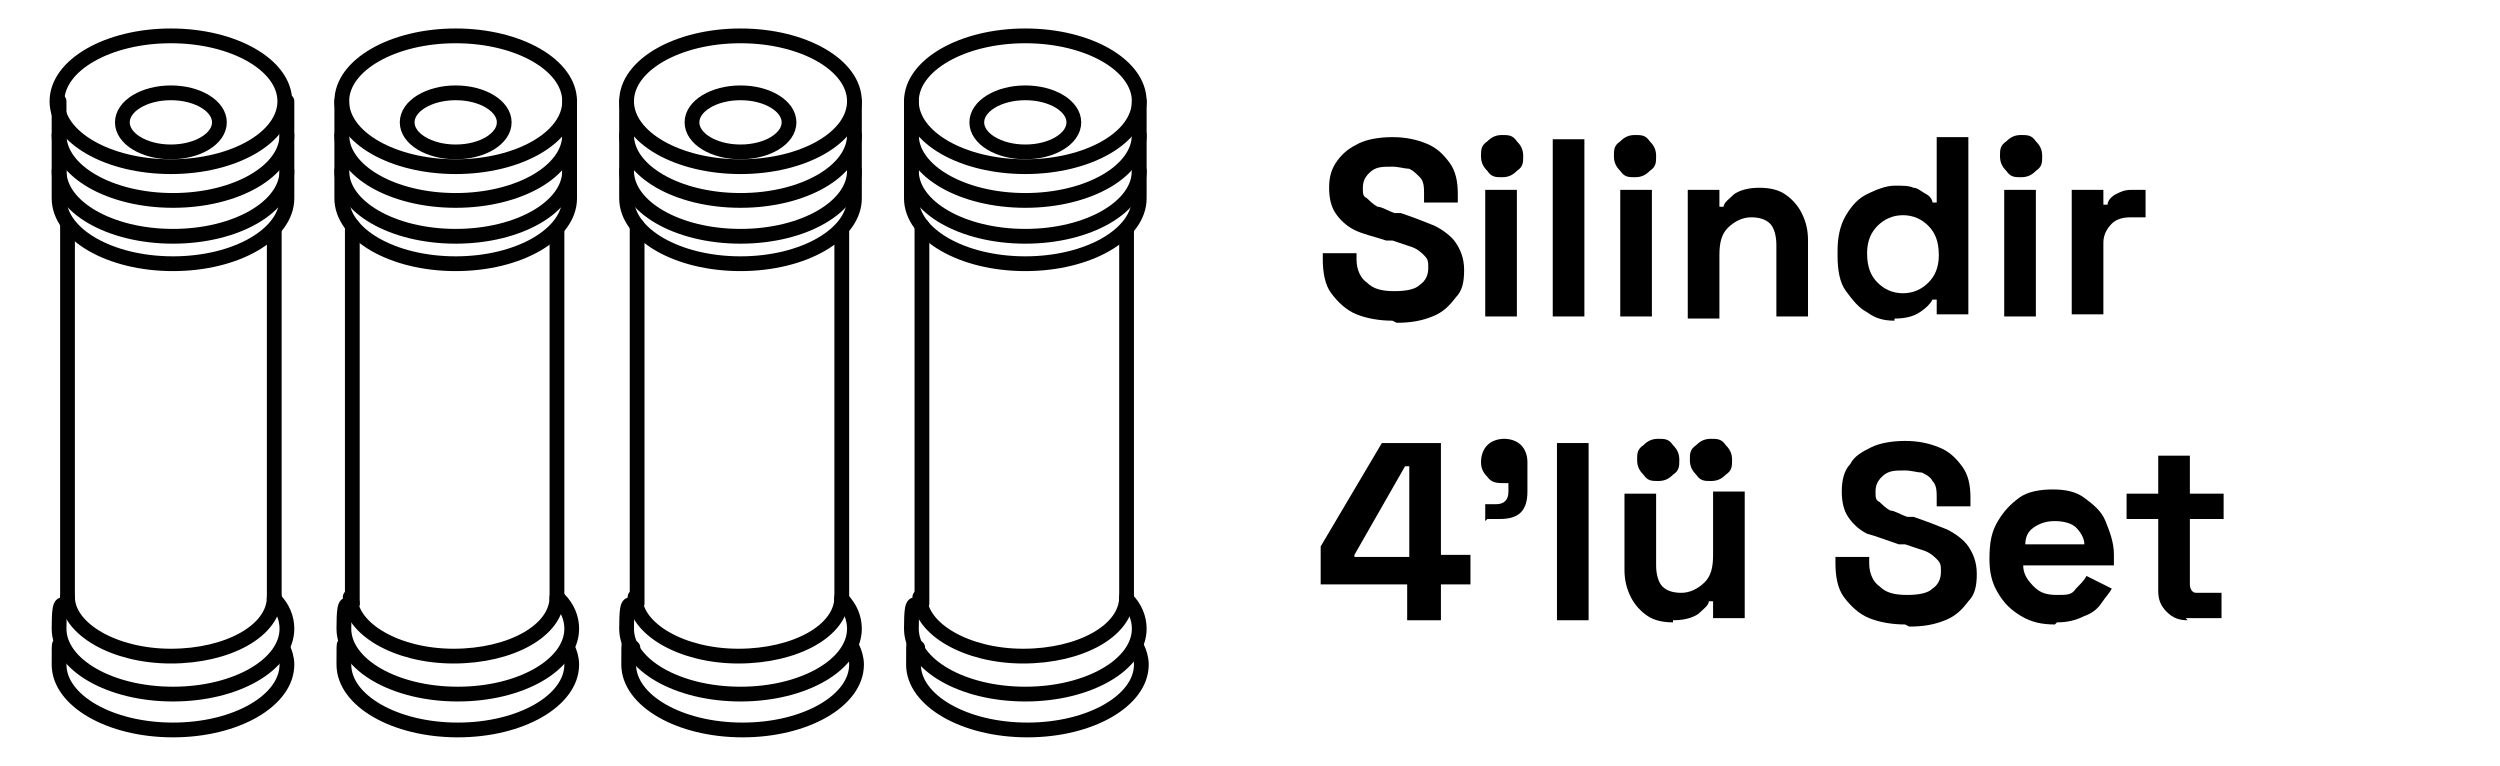 <?xml version="1.0" encoding="UTF-8"?>
<svg xmlns="http://www.w3.org/2000/svg" version="1.1" viewBox="0 0 118.5 36.3">
  <defs>
    <style>
      .cls-1 {
        fill: none;
        stroke: #010101;
        stroke-linecap: round;
        stroke-linejoin: round;
        stroke-width: .7px;
      }
    </style>
  </defs>
  <!-- Generator: Adobe Illustrator 28.7.1, SVG Export Plug-In . SVG Version: 1.2.0 Build 142)  -->
  <g>
    <g id="Layer_1">
      <g>
        <ellipse class="cls-1" cx="8.1" cy="4.8" rx="5.4" ry="3.1"/>
        <ellipse class="cls-1" cx="8.1" cy="5.8" rx="2.3" ry="1.4"/>
        <path class="cls-1" d="M13.4,30.7c.1.2.2.5.2.8,0,1.7-2.4,3.1-5.4,3.1s-5.4-1.4-5.4-3.1,0-.5.2-.8"/>
        <path class="cls-1" d="M13,28.4c.4.4.6.9.6,1.4,0,1.7-2.4,3.1-5.4,3.1s-5.4-1.4-5.4-3.1.2-.9.4-1.2"/>
        <path class="cls-1" d="M13,28.3c0,1.6-2.2,2.8-4.9,2.8s-4.9-1.3-4.9-2.8"/>
        <path class="cls-1" d="M13.6,6.4c0,1.7-2.4,3.1-5.4,3.1s-5.4-1.4-5.4-3.1"/>
        <path class="cls-1" d="M13.6,8.1c0,1.7-2.4,3.1-5.4,3.1s-5.4-1.4-5.4-3.1"/>
        <path class="cls-1" d="M13.6,4.8v4.6c0,1.7-2.4,3.1-5.4,3.1s-5.4-1.4-5.4-3.1v-4.6"/>
        <line class="cls-1" x1="3.2" y1="10.7" x2="3.2" y2="28.6"/>
        <line class="cls-1" x1="13" y1="10.9" x2="13" y2="28.4"/>
      </g>
      <g>
        <ellipse class="cls-1" cx="21.6" cy="4.8" rx="5.4" ry="3.1"/>
        <ellipse class="cls-1" cx="21.6" cy="5.8" rx="2.3" ry="1.4"/>
        <path class="cls-1" d="M26.9,30.7c.1.2.2.5.2.8,0,1.7-2.4,3.1-5.4,3.1s-5.4-1.4-5.4-3.1,0-.5.2-.8"/>
        <path class="cls-1" d="M26.5,28.4c.4.4.6.9.6,1.4,0,1.7-2.4,3.1-5.4,3.1s-5.4-1.4-5.4-3.1.2-.9.4-1.2"/>
        <path class="cls-1" d="M26.4,28.3c0,1.6-2.2,2.8-4.9,2.8s-4.9-1.3-4.9-2.8"/>
        <path class="cls-1" d="M27,6.4c0,1.7-2.4,3.1-5.4,3.1s-5.4-1.4-5.4-3.1"/>
        <path class="cls-1" d="M27,8.1c0,1.7-2.4,3.1-5.4,3.1s-5.4-1.4-5.4-3.1"/>
        <path class="cls-1" d="M27,4.8v4.6c0,1.7-2.4,3.1-5.4,3.1s-5.4-1.4-5.4-3.1v-4.6"/>
        <line class="cls-1" x1="16.7" y1="10.7" x2="16.7" y2="28.6"/>
        <line class="cls-1" x1="26.4" y1="10.9" x2="26.4" y2="28.4"/>
      </g>
      <g>
        <ellipse class="cls-1" cx="35.1" cy="4.8" rx="5.4" ry="3.1"/>
        <ellipse class="cls-1" cx="35.1" cy="5.8" rx="2.3" ry="1.4"/>
        <path class="cls-1" d="M40.4,30.7c.1.2.2.5.2.8,0,1.7-2.4,3.1-5.4,3.1s-5.4-1.4-5.4-3.1,0-.5.2-.8"/>
        <path class="cls-1" d="M39.9,28.4c.4.4.6.9.6,1.4,0,1.7-2.4,3.1-5.4,3.1s-5.4-1.4-5.4-3.1.2-.9.4-1.2"/>
        <path class="cls-1" d="M39.9,28.3c0,1.6-2.2,2.8-4.9,2.8s-4.9-1.3-4.9-2.8"/>
        <path class="cls-1" d="M40.5,6.4c0,1.7-2.4,3.1-5.4,3.1s-5.4-1.4-5.4-3.1"/>
        <path class="cls-1" d="M40.5,8.1c0,1.7-2.4,3.1-5.4,3.1s-5.4-1.4-5.4-3.1"/>
        <path class="cls-1" d="M40.5,4.8v4.6c0,1.7-2.4,3.1-5.4,3.1s-5.4-1.4-5.4-3.1v-4.6"/>
        <line class="cls-1" x1="30.2" y1="10.7" x2="30.2" y2="28.6"/>
        <line class="cls-1" x1="39.9" y1="10.9" x2="39.9" y2="28.4"/>
      </g>
      <g>
        <ellipse class="cls-1" cx="48.6" cy="4.8" rx="5.4" ry="3.1"/>
        <ellipse class="cls-1" cx="48.6" cy="5.8" rx="2.3" ry="1.4"/>
        <path class="cls-1" d="M53.9,30.7c.1.2.2.5.2.8,0,1.7-2.4,3.1-5.4,3.1s-5.4-1.4-5.4-3.1,0-.5.2-.8"/>
        <path class="cls-1" d="M53.4,28.4c.4.4.6.9.6,1.4,0,1.7-2.4,3.1-5.4,3.1s-5.4-1.4-5.4-3.1.2-.9.4-1.2"/>
        <path class="cls-1" d="M53.4,28.3c0,1.6-2.2,2.8-4.9,2.8s-4.9-1.3-4.9-2.8"/>
        <path class="cls-1" d="M54,6.4c0,1.7-2.4,3.1-5.4,3.1s-5.4-1.4-5.4-3.1"/>
        <path class="cls-1" d="M54,8.1c0,1.7-2.4,3.1-5.4,3.1s-5.4-1.4-5.4-3.1"/>
        <path class="cls-1" d="M54,4.8v4.6c0,1.7-2.4,3.1-5.4,3.1s-5.4-1.4-5.4-3.1v-4.6"/>
        <line class="cls-1" x1="43.7" y1="10.7" x2="43.7" y2="28.6"/>
        <line class="cls-1" x1="53.4" y1="10.9" x2="53.4" y2="28.4"/>
      </g>
      <g>
        <path d="M66,15.2c-.6,0-1.2-.1-1.7-.3-.5-.2-.9-.6-1.2-1s-.4-1-.4-1.6v-.3h1.6v.3c0,.5.2.9.5,1.1.3.3.7.4,1.3.4s1-.1,1.2-.3c.3-.2.4-.5.4-.8s0-.4-.2-.6c-.1-.1-.3-.3-.6-.4s-.6-.2-.9-.3h-.3c-.6-.2-1.1-.3-1.5-.5s-.7-.5-.9-.8c-.2-.3-.3-.7-.3-1.2s.1-.9.4-1.3.6-.6,1-.8,1-.3,1.6-.3,1.1.1,1.6.3.8.5,1.1.9c.3.4.4.9.4,1.5v.4h-1.6v-.4c0-.3,0-.6-.2-.8s-.3-.3-.5-.4c-.2,0-.5-.1-.8-.1-.5,0-.8,0-1.1.3-.2.2-.3.4-.3.7s0,.4.2.5c.1.1.3.3.5.4.2,0,.5.2.8.3h.3c.6.2,1.1.4,1.6.6.4.2.8.5,1,.8s.4.7.4,1.3-.1,1-.4,1.3c-.3.4-.6.7-1.1.9-.5.2-1,.3-1.7.3Z"/>
        <path d="M71.2,8.4c-.3,0-.5,0-.7-.3-.2-.2-.3-.4-.3-.7s0-.5.3-.7c.2-.2.4-.3.7-.3s.5,0,.7.3c.2.2.3.4.3.7s0,.5-.3.7c-.2.2-.4.3-.7.3ZM70.4,15v-6h1.5v6h-1.5Z"/>
        <path d="M73.6,15V6.6h1.5v8.4h-1.5Z"/>
        <path d="M77.5,8.4c-.3,0-.5,0-.7-.3-.2-.2-.3-.4-.3-.7s0-.5.3-.7c.2-.2.4-.3.7-.3s.5,0,.7.3c.2.2.3.4.3.7s0,.5-.3.7c-.2.2-.4.3-.7.3ZM76.8,15v-6h1.5v6h-1.5Z"/>
        <path d="M80,15v-6h1.5v.8h.2c0-.2.3-.4.5-.6.3-.2.7-.3,1.2-.3s.9.1,1.2.3.6.5.8.9c.2.4.3.8.3,1.3v3.6h-1.5v-3.4c0-.4-.1-.8-.3-1-.2-.2-.5-.3-.9-.3s-.8.2-1.1.5c-.3.3-.4.7-.4,1.3v3h-1.5Z"/>
        <path d="M89.8,15.2c-.5,0-.9-.1-1.3-.4-.4-.2-.7-.6-1-1s-.4-1-.4-1.7v-.2c0-.6.1-1.2.4-1.7s.6-.8,1-1,.9-.4,1.3-.4.7,0,.9.1c.2,0,.4.2.6.3.2.1.3.3.3.4h.2v-3.1h1.5v8.4h-1.5v-.7h-.2c-.1.2-.3.4-.6.6-.3.2-.7.3-1.2.3ZM90.2,13.9c.5,0,.9-.2,1.2-.5.3-.3.5-.7.5-1.3h0c0-.7-.2-1.1-.5-1.4-.3-.3-.7-.5-1.2-.5s-.9.2-1.2.5c-.3.3-.5.7-.5,1.3h0c0,.7.2,1.1.5,1.4.3.3.7.5,1.2.5Z"/>
        <path d="M95.8,8.4c-.3,0-.5,0-.7-.3-.2-.2-.3-.4-.3-.7s0-.5.3-.7c.2-.2.4-.3.7-.3s.5,0,.7.3c.2.2.3.4.3.7s0,.5-.3.7c-.2.2-.4.3-.7.3ZM95,15v-6h1.5v6h-1.5Z"/>
        <path d="M98.2,15v-6h1.5v.7h.2c0-.2.2-.4.4-.5.2-.1.4-.2.7-.2h.7v1.3h-.7c-.4,0-.7.1-.9.3-.2.2-.4.5-.4.9v3.4h-1.5Z"/>
        <path d="M66.7,29.4v-1.7h-4.1v-1.8l2.9-4.9h2.8v5.3h1.4v1.4h-1.4v1.7h-1.5ZM64.1,26.4h2.7v-4.3h-.2l-2.4,4.2v.2Z"/>
        <path d="M70.4,24.7v-.8h.5c.4,0,.6-.2.6-.6v-.4h-.2c-.3,0-.6,0-.8-.3-.2-.2-.3-.4-.3-.7s.1-.6.3-.8c.2-.2.5-.3.8-.3s.6.1.8.3.3.5.3.8v1.4c0,.9-.4,1.3-1.3,1.3h-.6Z"/>
        <path d="M73.8,29.4v-8.4h1.5v8.4h-1.5Z"/>
        <path d="M79.3,29.5c-.5,0-.9-.1-1.2-.3-.3-.2-.6-.5-.8-.9s-.3-.8-.3-1.3v-3.6h1.5v3.4c0,.4.1.8.3,1,.2.2.5.3.9.3s.8-.2,1.1-.5c.3-.3.4-.7.4-1.3v-3h1.5v6h-1.5v-.8h-.2c0,.2-.3.4-.5.6-.3.2-.7.3-1.2.3ZM78.6,22.8c-.3,0-.5,0-.7-.3-.2-.2-.3-.4-.3-.7s0-.5.3-.7c.2-.2.4-.3.7-.3s.5,0,.7.3c.2.2.3.4.3.7s0,.5-.3.7c-.2.2-.4.3-.7.3ZM81.1,22.8c-.3,0-.5,0-.7-.3-.2-.2-.3-.4-.3-.7s0-.5.3-.7c.2-.2.4-.3.7-.3s.5,0,.7.3c.2.2.3.4.3.7s0,.5-.3.7c-.2.2-.4.3-.7.3Z"/>
        <path d="M90.3,29.6c-.6,0-1.2-.1-1.7-.3-.5-.2-.9-.6-1.2-1-.3-.4-.4-1-.4-1.6v-.3h1.6v.3c0,.5.2.9.5,1.1.3.3.7.4,1.3.4s1-.1,1.2-.3c.3-.2.4-.5.4-.8s0-.4-.2-.6c-.1-.1-.3-.3-.6-.4s-.6-.2-.9-.3h-.3c-.6-.2-1.1-.4-1.5-.5-.4-.2-.7-.5-.9-.8-.2-.3-.3-.7-.3-1.2s.1-1,.4-1.3c.2-.4.6-.6,1-.8.4-.2,1-.3,1.6-.3s1.1.1,1.6.3.8.5,1.1.9c.3.4.4.9.4,1.5v.4h-1.6v-.4c0-.3,0-.6-.2-.8-.1-.2-.3-.3-.5-.4-.2,0-.5-.1-.8-.1-.5,0-.8,0-1.1.3-.2.2-.3.4-.3.7s0,.4.2.5c.1.1.3.3.5.4.2,0,.5.2.8.3h.3c.6.2,1.1.4,1.6.6.4.2.8.5,1,.8s.4.7.4,1.3-.1,1-.4,1.3c-.3.4-.6.7-1.1.9-.5.2-1,.3-1.7.3Z"/>
        <path d="M97.4,29.6c-.6,0-1.1-.1-1.6-.4-.5-.3-.8-.6-1.1-1.1s-.4-1-.4-1.6h0c0-.8.1-1.3.4-1.8s.6-.8,1-1.1,1-.4,1.6-.4,1.1.1,1.5.4c.4.3.8.6,1,1.1.2.5.4,1,.4,1.6v.5h-4.3c0,.4.2.7.5,1s.6.4,1.1.4.7,0,.9-.3c.2-.2.4-.4.5-.6l1.2.6c-.1.2-.3.4-.5.7s-.5.5-.8.6c-.4.2-.8.3-1.3.3ZM96,25.8h2.8c0-.3-.2-.6-.4-.8s-.6-.3-1-.3-.7.1-1,.3-.4.5-.4.8Z"/>
        <path d="M103.7,29.4c-.4,0-.7-.1-1-.4s-.4-.6-.4-1v-3.4h-1.5v-1.2h1.5v-1.8h1.5v1.8h1.6v1.2h-1.6v3.1c0,.2.1.4.3.4h1.2v1.2h-1.7Z"/>
      </g>
    </g>
  </g>
</svg>